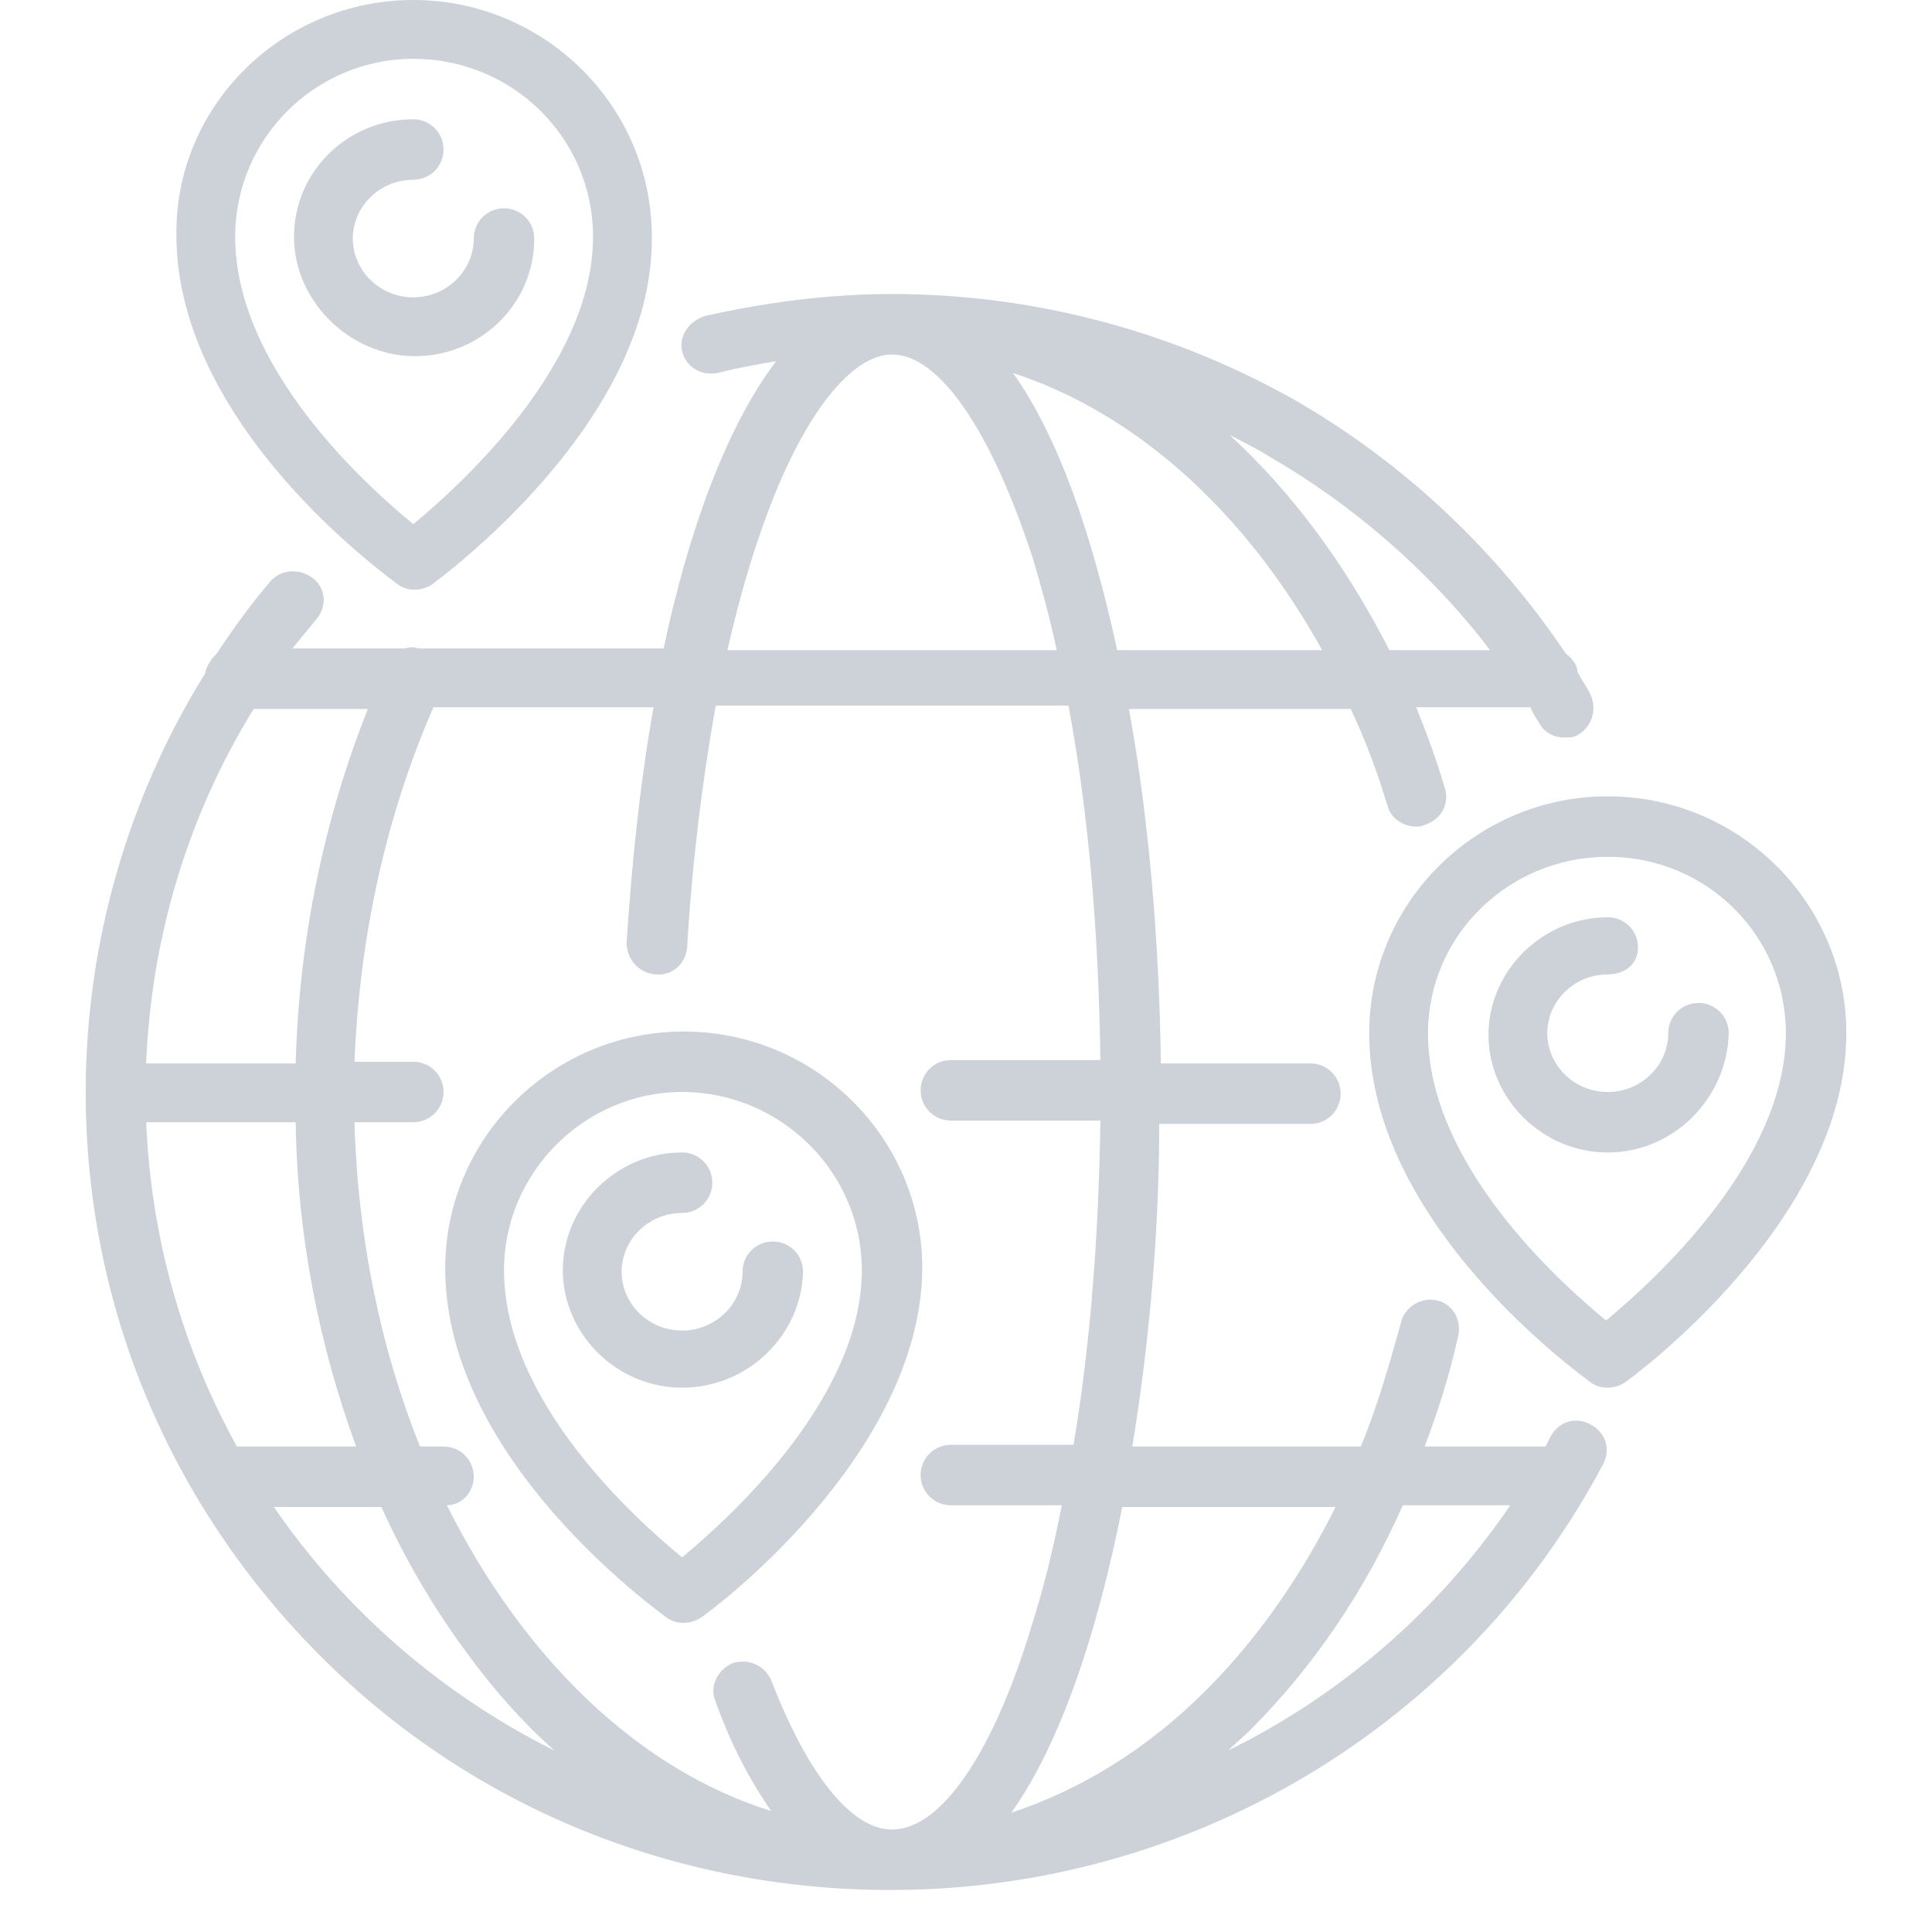 <svg version="1.1" id="Layer_1" xmlns="http://www.w3.org/2000/svg" xmlns:xlink="http://www.w3.org/1999/xlink" x="0px" y="0px"
	 viewBox="0 0 115 115" style="enable-background:new 0 0 115 115;" xml:space="preserve">
<path fill="#CDD1D8" d="M96.7,82.3c-0.3,0.2-0.7,0.3-1,0.3c-0.4,0-0.7-0.1-1-0.3c-0.5-0.4-13.2-9.4-13.2-20.8c0-7.8,6.4-14.1,14.2-14.1
	c7.8,0,14.2,6.3,14.2,14.1C109.9,72.6,97.3,81.9,96.7,82.3z M95.7,51C89.8,51,85,55.7,85,61.5c0,7.8,7.8,14.8,10.6,17.1
	c2.9-2.4,10.7-9.5,10.7-17.1C106.3,55.7,101.6,51,95.7,51z M95.7,68.6c-3.9,0-7.1-3.2-7.1-7s3.2-7,7.1-7c1,0,1.8,0.8,1.8,1.8
	S96.7,58,95.7,58c-2,0-3.6,1.6-3.6,3.5c0,1.9,1.6,3.5,3.6,3.5s3.6-1.6,3.6-3.5c0-1,0.8-1.8,1.8-1.8s1.8,0.8,1.8,1.8
	C102.8,65.4,99.6,68.6,95.7,68.6z M94,43.7c-0.3,0.2-0.6,0.2-0.9,0.2c-0.6,0-1.2-0.3-1.5-0.9c-0.2-0.3-0.4-0.6-0.5-0.9h-6.8
	c0.6,1.5,1.2,3.1,1.7,4.8c0.3,0.9-0.2,1.9-1.2,2.2c-0.2,0.1-0.3,0.1-0.5,0.1c-0.8,0-1.5-0.5-1.7-1.2c-0.6-2-1.3-3.9-2.2-5.8H67.2
	c1.2,6.6,1.8,13.9,1.9,21.1h8.9c1,0,1.8,0.8,1.8,1.8s-0.8,1.8-1.8,1.8H69C69,73.4,68.4,80,67.4,86.1h13.6c1-2.4,1.7-4.9,2.4-7.4
	c0.2-0.9,1.2-1.5,2.1-1.3c1,0.2,1.5,1.2,1.3,2.1c-0.5,2.3-1.2,4.5-2,6.6H92c0.1-0.2,0.2-0.4,0.3-0.6c0.5-0.9,1.5-1.2,2.4-0.7
	c0.9,0.5,1.2,1.5,0.7,2.4c-8.3,15.6-24.6,25.3-42.4,25.3c-12.8,0-24.9-4.9-33.9-13.9S5.1,77.7,5.1,65c0-8.8,2.5-17.5,7.1-24.9
	c0.1-0.5,0.4-0.9,0.7-1.2c1-1.5,2-2.9,3.2-4.3c0.6-0.7,1.7-0.8,2.5-0.2c0.8,0.6,0.9,1.7,0.2,2.5c-0.5,0.6-0.9,1.1-1.4,1.7h6.7
	c0.3-0.1,0.5-0.1,0.8,0h14.6c1.5-7.1,3.8-13.3,6.7-17.1c-1.2,0.2-2.3,0.4-3.5,0.7c-1,0.2-1.9-0.4-2.1-1.3C40.4,20,41,19.1,42,18.8
	c3.6-0.8,7.3-1.3,11.1-1.3c8.6,0,17,2.3,24.3,6.5c6.3,3.7,11.7,8.8,15.8,14.9c0.4,0.3,0.7,0.7,0.7,1.1c0.2,0.4,0.5,0.8,0.7,1.2
	C95.1,42.1,94.8,43.2,94,43.7z M89.9,89.6h-6.4c-2.3,5.2-5.4,9.7-9.1,13.4c-0.4,0.4-0.9,0.8-1.3,1.2C79.8,100.9,85.6,95.9,89.9,89.6
	z M71.8,100.6c3-3,5.6-6.7,7.7-10.9H66.8c-1.5,7.6-3.7,14.1-6.6,18.2C64.4,106.5,68.3,104.1,71.8,100.6z M33,104.2
	c-1.9-1.7-3.6-3.6-5.2-5.8c-2-2.7-3.7-5.6-5.1-8.7h-6.4C20.5,95.8,26.2,100.8,33,104.2z M14.1,86.1h7.1c-2.2-6-3.5-12.5-3.6-19.3
	H8.7C9,73.8,10.9,80.3,14.1,86.1z M15.1,42.2C11.2,48.5,9,55.8,8.7,63.3h8.9c0.2-7.4,1.7-14.6,4.3-21.1H15.1z M40.9,56.4
	c-0.1,1-0.9,1.7-1.9,1.6c-1-0.1-1.7-0.9-1.7-1.9c0.3-4.7,0.8-9.5,1.6-14H25.8c-2.8,6.4-4.4,13.6-4.7,21.1h3.5c1,0,1.8,0.8,1.8,1.8
	s-0.8,1.8-1.8,1.8h-3.5c0.2,7,1.6,13.6,3.9,19.3h1.4c1,0,1.8,0.8,1.8,1.8c0,0.9-0.7,1.7-1.6,1.7c4.5,9,11.3,15.7,19.3,18.2
	c-1.1-1.6-2.3-3.7-3.3-6.5c-0.4-0.9,0.1-1.9,1-2.3c0.9-0.3,1.9,0.1,2.3,1c2.2,5.7,4.8,8.9,7.2,8.9c2.9,0,6-4.5,8.3-12.1
	c0.7-2.2,1.3-4.6,1.8-7.2h-6.6c-1,0-1.8-0.8-1.8-1.8s0.8-1.8,1.8-1.8h7.3c1-5.9,1.5-12.5,1.6-19.3h-8.9c-1,0-1.8-0.8-1.8-1.8
	s0.8-1.8,1.8-1.8h8.9c-0.1-7.5-0.7-14.7-1.9-21.1h-21C41.8,46.5,41.2,51.3,40.9,56.4z M53.1,21.1c-2.4,0-5.2,3.5-7.4,9.4
	c-0.9,2.4-1.7,5.1-2.4,8.2h19.6c-0.4-1.9-0.9-3.7-1.4-5.4C59,25.6,55.9,21.1,53.1,21.1z M60.3,22.2c2.7,3.8,4.7,9.6,6.2,16.5h12.2
	C74.1,30.4,67.6,24.6,60.3,22.2z M75.6,27.2c-0.8-0.5-1.6-0.9-2.4-1.3c3.7,3.4,6.9,7.7,9.5,12.8h6C85.1,34,80.6,30.1,75.6,27.2z
	 M41.7,96.3c-0.3,0.2-0.7,0.3-1,0.3c-0.4,0-0.7-0.1-1-0.3c-0.5-0.4-13.2-9.4-13.2-20.8c0-7.8,6.4-14.1,14.2-14.1s14.2,6.3,14.2,14.1
	C54.8,86.7,42.2,96,41.7,96.3z M40.6,65C34.8,65,30,69.8,30,75.6c0,7.8,7.8,14.8,10.6,17.1c2.9-2.4,10.7-9.5,10.7-17.1
	C51.3,69.8,46.5,65,40.6,65z M40.6,82.6c-3.9,0-7.1-3.2-7.1-7s3.2-7,7.1-7c1,0,1.8,0.8,1.8,1.8c0,1-0.8,1.8-1.8,1.8
	c-2,0-3.6,1.6-3.6,3.5c0,1.9,1.6,3.5,3.6,3.5s3.6-1.6,3.6-3.5c0-1,0.8-1.8,1.8-1.8c1,0,1.8,0.8,1.8,1.8
	C47.7,79.5,44.5,82.6,40.6,82.6z M25.7,34.8c-0.3,0.2-0.7,0.3-1,0.3c-0.4,0-0.7-0.1-1-0.3c-0.5-0.4-13.2-9.4-13.2-20.8
	C10.4,6.3,16.8,0,24.6,0s14.2,6.3,14.2,14.1C38.9,25.2,26.2,34.4,25.7,34.8z M24.6,3.5C18.8,3.5,14,8.2,14,14.1
	c0,7.8,7.8,14.8,10.6,17.1c2.9-2.4,10.7-9.5,10.7-17.1C35.3,8.2,30.5,3.5,24.6,3.5z M17.5,14.1c0-3.9,3.2-7,7.1-7
	c1,0,1.8,0.8,1.8,1.8s-0.8,1.8-1.8,1.8c-2,0-3.6,1.6-3.6,3.5c0,1.9,1.6,3.5,3.6,3.5s3.6-1.6,3.6-3.5c0-1,0.8-1.8,1.8-1.8
	c1,0,1.8,0.8,1.8,1.8c0,3.9-3.2,7-7.1,7S17.5,17.9,17.5,14.1z"/>
</svg>
